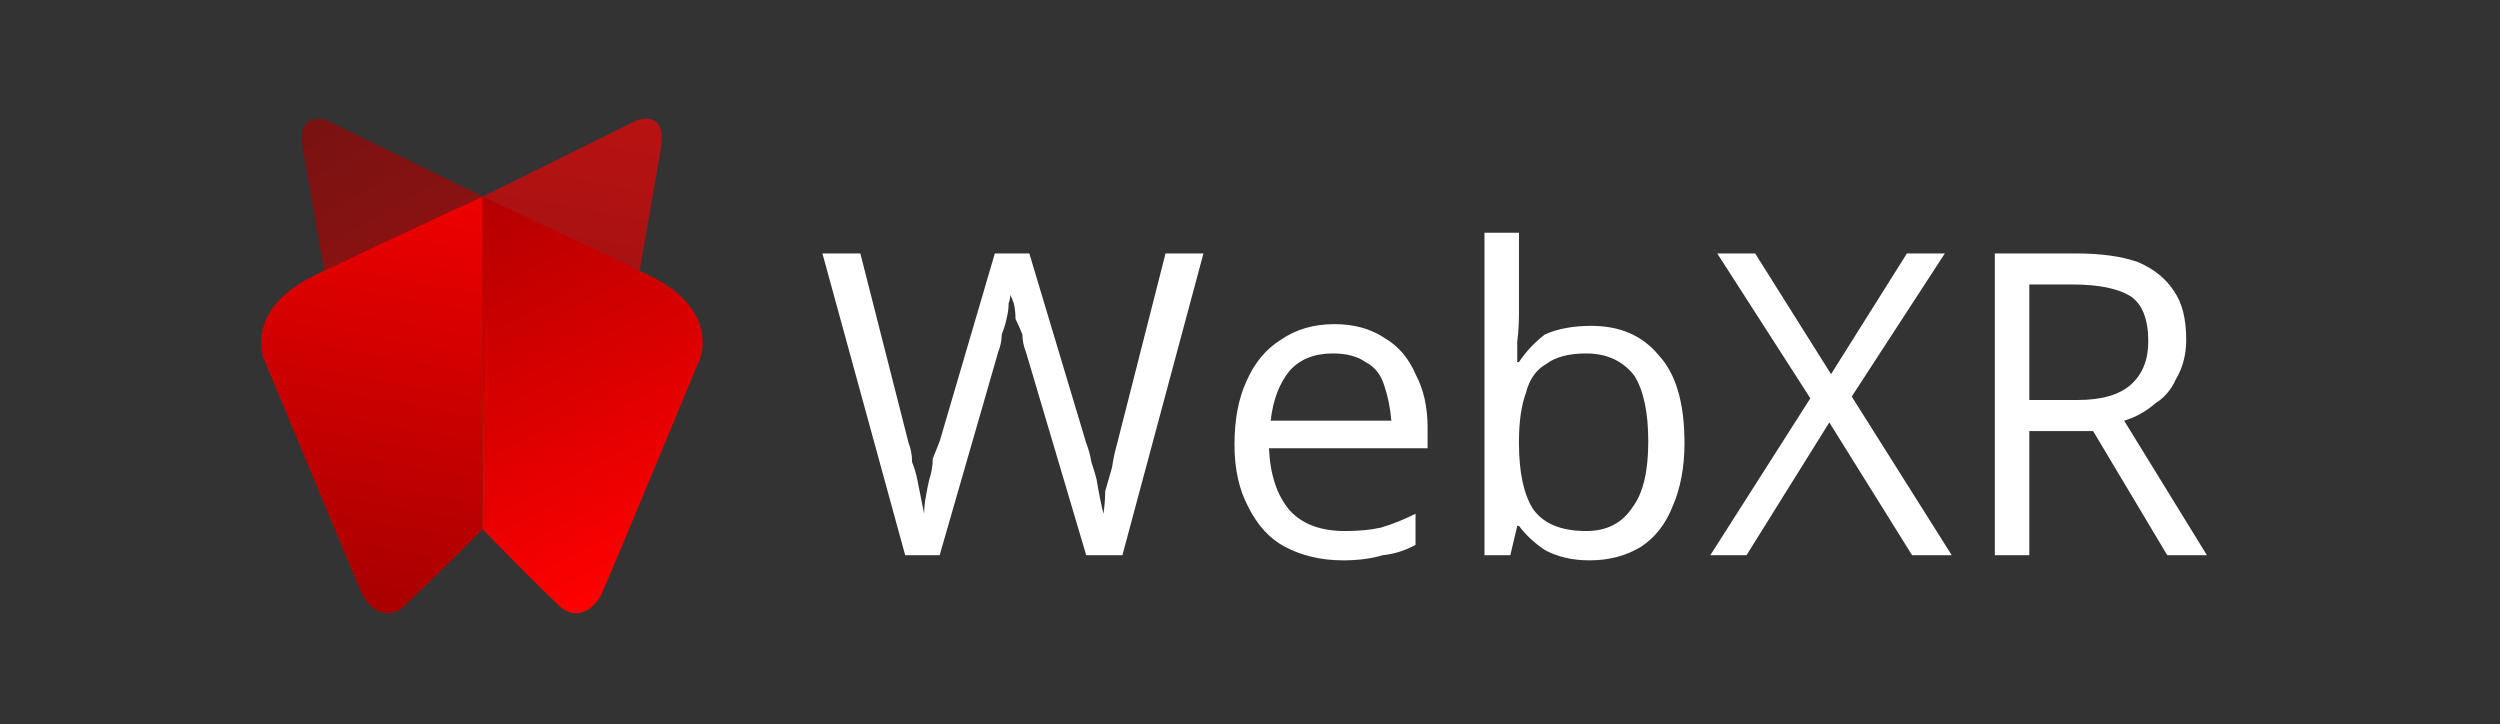 <svg version="1.2" xmlns="http://www.w3.org/2000/svg" viewBox="0 0 145 42" width="145" height="42"><rect x="0" y="0" width="145" height="42" fill="#333333" stroke="none"/><defs><linearGradient id="P" gradientUnits="userSpaceOnUse"/><linearGradient id="g1" x2="1" href="#P" gradientTransform="matrix(-6.422,35.445,-20.928,-3.792,27.952,5.389)"><stop stop-color="#f00"/><stop offset="1" stop-color="#900"/></linearGradient><linearGradient id="g2" x2="1" href="#P" gradientTransform="matrix(-14.972,-28.685,19.895,-10.384,33.4,35.531)"><stop stop-color="#f00"/><stop offset="1" stop-color="#900"/></linearGradient><linearGradient id="g3" x2="1" href="#P" gradientTransform="matrix(17.979,30.908,-35.389,20.586,17.519,4.996)"><stop stop-color="#900" stop-opacity=".65"/><stop offset="1" stop-color="#fe0000" stop-opacity=".65"/></linearGradient><linearGradient id="g4" x2="1" href="#P" gradientTransform="matrix(-6.422,35.445,-39.367,-7.133,27.952,5.389)"><stop stop-color="#f00" stop-opacity=".65"/><stop offset="1" stop-color="#900" stop-opacity=".65"/></linearGradient></defs><style>.a{fill:#fff}.b{fill:url(#g1)}.c{fill:url(#g2)}.d{fill:url(#g3)}.e{fill:url(#g4)}</style><path class="a" d="m69.8 14.7l-4.7 17.5h-2.1l-3.5-11.8q-0.2-0.5-0.2-1-0.2-0.5-0.4-0.9 0-0.5-0.1-0.9-0.1-0.3-0.2-0.5 0 0.2-0.1 0.5 0 0.4-0.1 0.8-0.1 0.5-0.3 1 0 0.5-0.2 1l-3.4 11.8h-2l-4.8-17.5h2.2l2.8 11q0.2 0.5 0.2 1.1 0.2 0.5 0.3 1 0.1 0.5 0.2 1 0.1 0.5 0.2 1 0-0.5 0.1-1 0.1-0.6 0.2-1 0.2-0.6 0.2-1.2 0.2-0.5 0.4-1l3.2-10.9h2l3.3 11q0.2 0.5 0.3 1.1 0.2 0.6 0.3 1 0.1 0.6 0.2 1.1 0.1 0.5 0.2 0.9 0.1-0.7 0.1-1.3 0.2-0.7 0.4-1.4 0.1-0.7 0.3-1.4l2.8-11zm7.6 4.1q1.7 0 2.9 0.8 1.2 0.7 1.8 2.1 0.7 1.3 0.7 3.1v1.2h-9.2q0.1 2.3 1.2 3.6 1.1 1.2 3.2 1.2 1.2 0 2.1-0.2 1-0.3 2-0.8v1.8q-0.9 0.5-1.9 0.6-1 0.3-2.3 0.3-1.9 0-3.4-0.8-1.3-0.7-2.1-2.3-0.8-1.5-0.8-3.6 0-2.2 0.7-3.7 0.7-1.6 2-2.4 1.3-0.9 3.1-0.9zm-0.1 1.7q-1.6 0-2.5 1-0.9 1.1-1.1 2.9h7q-0.1-1.1-0.4-2-0.3-1-1.1-1.4-0.7-0.5-1.9-0.5zm10.8-7v4.7q0 0.8-0.1 1.6 0 0.8 0 1.2h0.1q0.6-0.9 1.5-1.6 1.1-0.5 2.7-0.5 2.5 0 3.9 1.7 1.5 1.6 1.5 5.1 0 2.1-0.7 3.7-0.6 1.5-1.8 2.3-1.3 0.8-3 0.8-1.5 0-2.6-0.6-0.9-0.6-1.5-1.4h-0.1l-0.4 1.7h-1.5v-18.7zm3.9 7q-1.5 0-2.3 0.6-0.9 0.5-1.2 1.7-0.4 1.1-0.4 2.8v0.1q0 2.5 0.8 3.8 0.9 1.3 3.1 1.3 1.8 0 2.7-1.4 0.9-1.2 0.9-3.8 0-2.5-0.8-3.8-1-1.3-2.8-1.3zm21.2 11.7h-2.3l-4.8-7.7-4.8 7.7h-2.1l5.8-9.1-5.4-8.4h2.2l4.4 7 4.4-7h2.2l-5.4 8.3zm7.2-17.5q2.2 0 3.6 0.5 1.4 0.6 2.1 1.7 0.7 1 0.7 2.8 0 1.3-0.6 2.3-0.4 0.9-1.2 1.4-0.8 0.7-1.8 1l4.8 7.8h-2.3l-4.3-7.2h-3.7v7.2h-2v-17.5zm-0.2 1.8h-2.5v6.7h2.8q2.1 0 3.1-0.9 1-0.9 1-2.5 0-1.9-1-2.6-1.1-0.7-3.4-0.7z"/><path fill-rule="evenodd" class="b" d="m20.9 34.2c-0.5-1.1-5.6-13.4-5.6-13.4 0 0-1.2-2.9 3.1-4.9 4.3-2.1 9.6-4.5 9.6-4.5v19.3c0 0-3.1 3.1-4.4 4.3-1.1 1.2-2.3 0.3-2.7-0.8z"/><path fill-rule="evenodd" class="c" d="m35 34.2c0.5-1.1 5.6-13.4 5.6-13.4 0 0 1.2-2.9-3.1-4.9-4.3-2.1-9.5-4.5-9.5-4.5v19.3c0 0 3 3.1 4.3 4.3 1.1 1.2 2.3 0.3 2.7-0.8z"/><path fill-rule="evenodd" class="d" d="m28 11.4l-9-4.4c0 0-1.9-0.8-1.4 1.8l1.2 6.9z"/><path fill-rule="evenodd" class="e" d="m28 11.4l8.9-4.4c0 0 1.9-0.8 1.4 1.8l-1.2 6.9z"/></svg>
